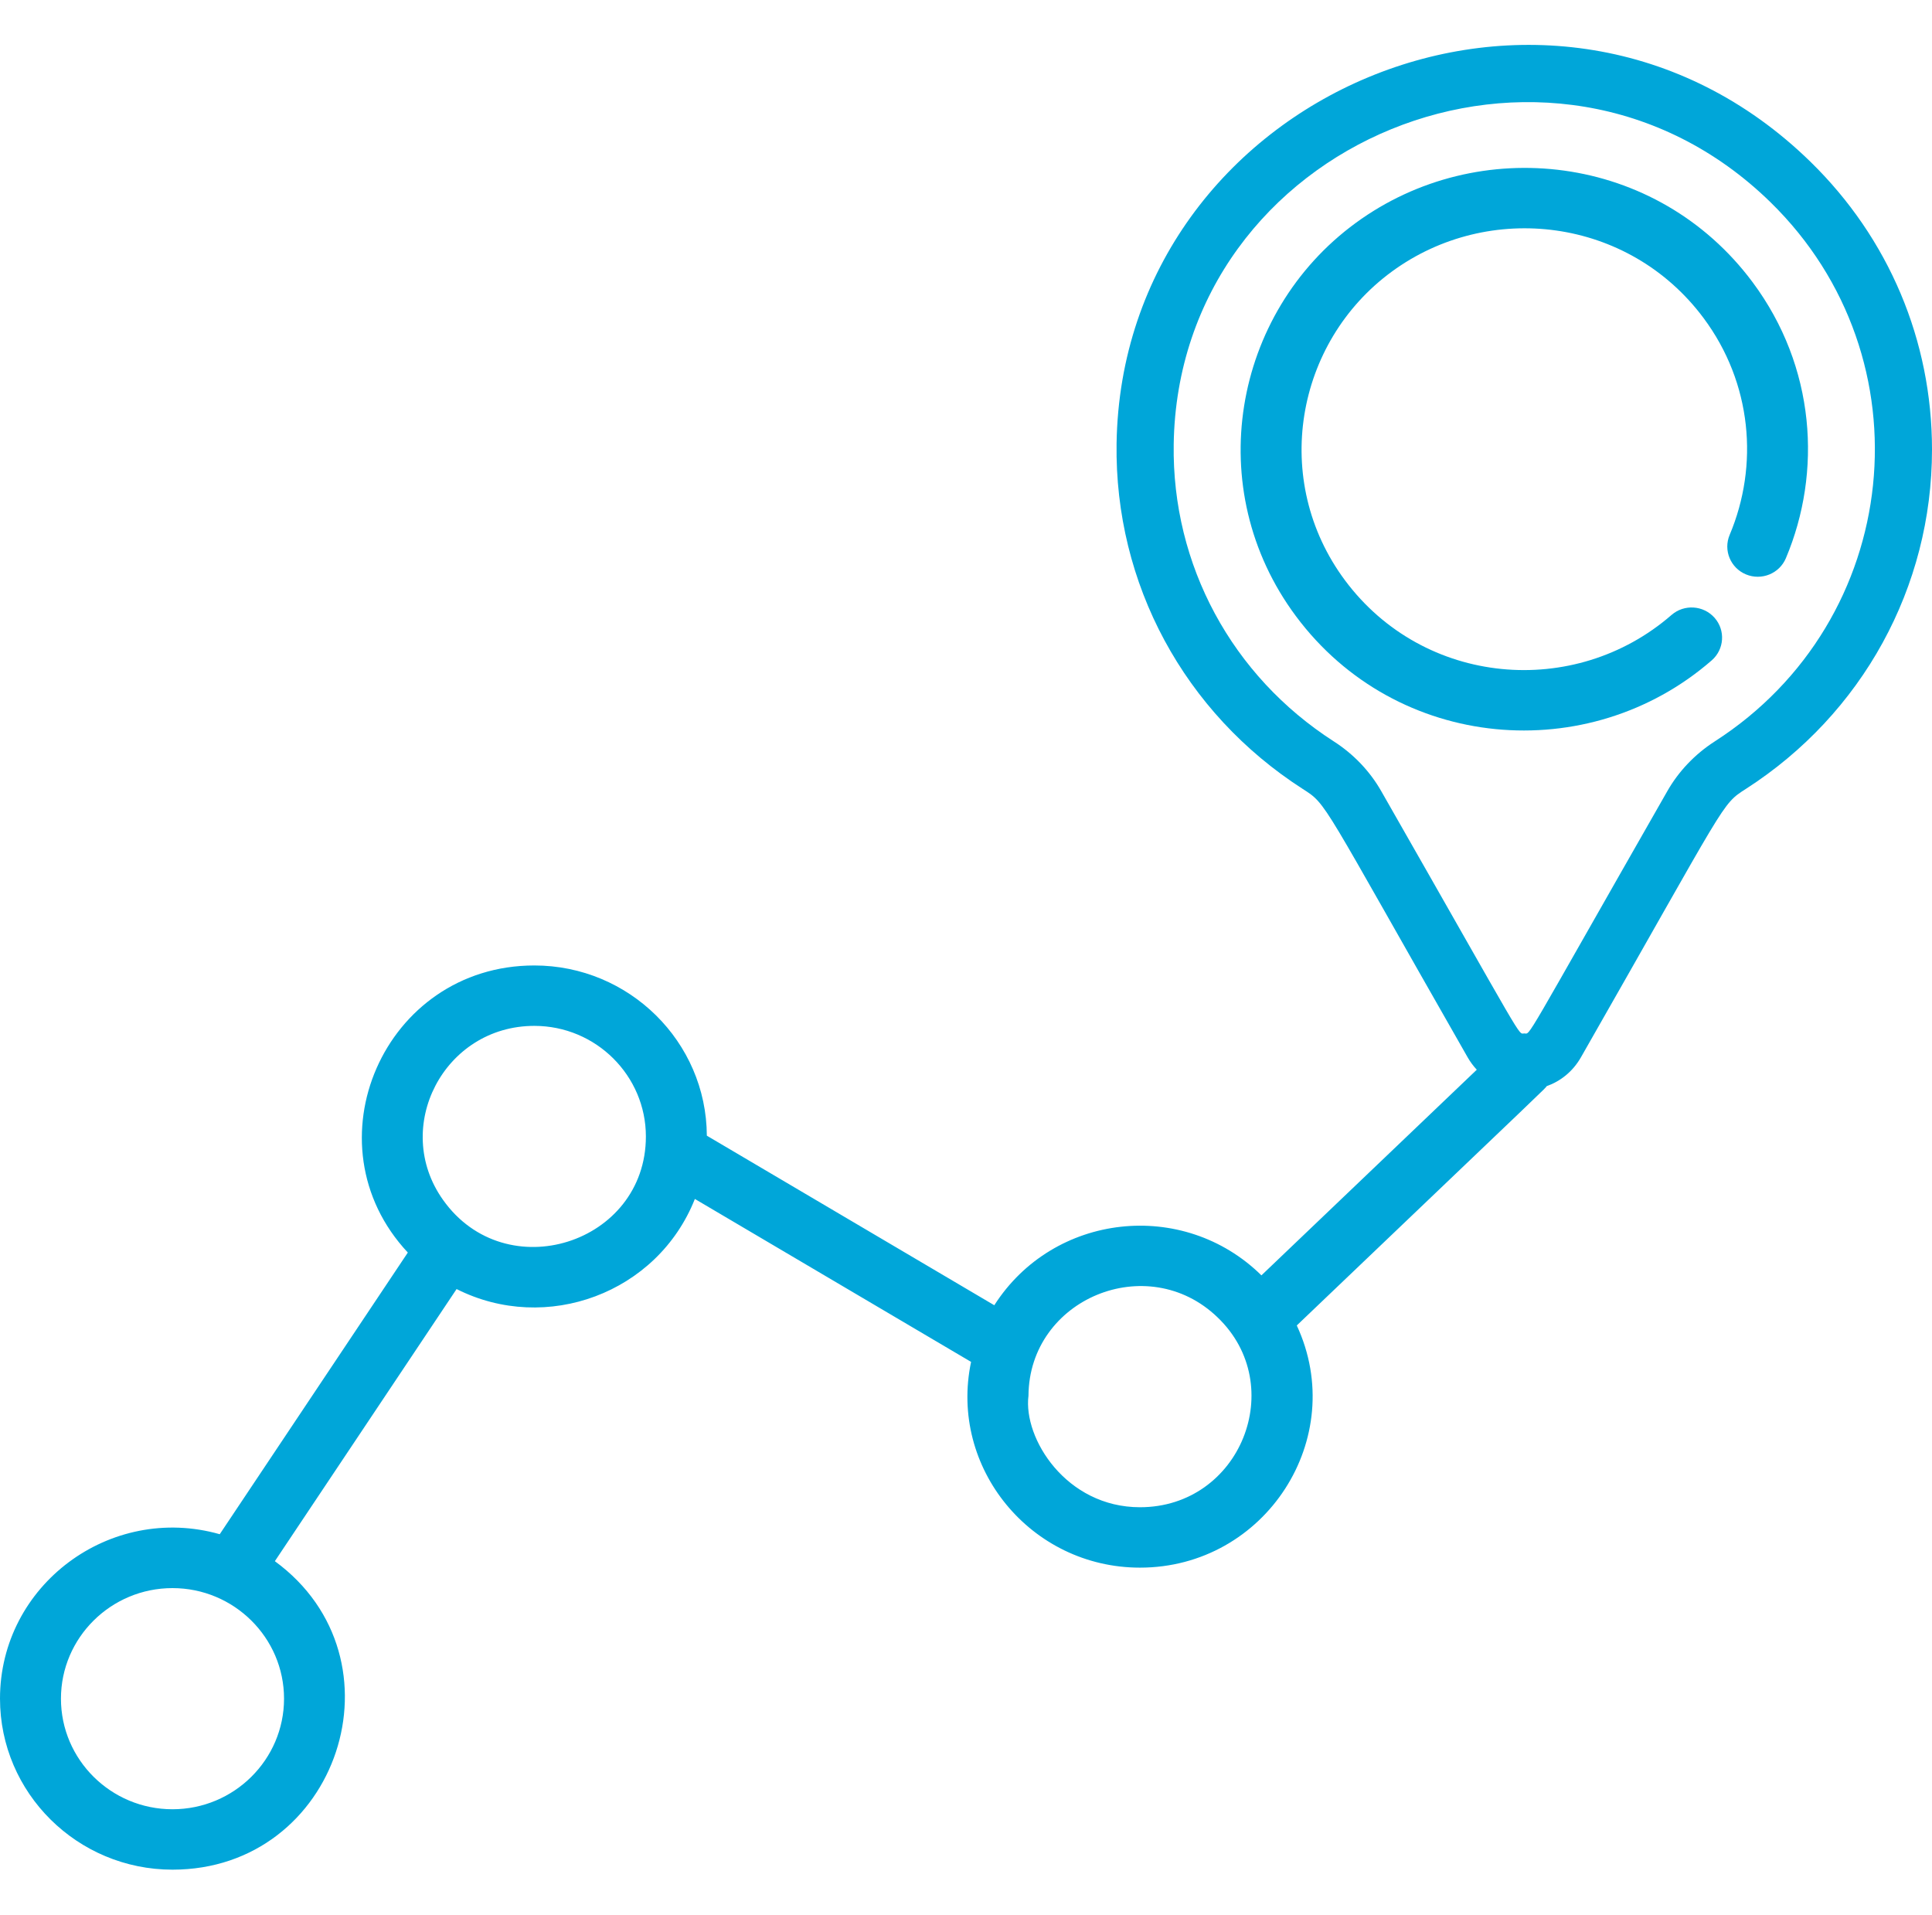 <svg width="113" height="112" viewBox="0 0 113 112" fill="none" xmlns="http://www.w3.org/2000/svg">
<g clip-path="url(#clip0_354_5502)">
<path d="M105.898 9.468C90.767 -5.318 65.609 5.547 65.307 25.951C65.189 34.139 69.261 41.691 76.2 46.147C77.648 47.077 77.206 46.725 85.841 61.842C85.995 62.112 86.176 62.352 86.375 62.566L73.779 74.594C69.208 70.096 61.619 70.93 58.155 76.342L41.342 66.424C41.317 60.932 36.8 56.469 31.252 56.469C22.445 56.469 17.914 66.909 23.853 73.26L12.852 89.734C6.443 87.917 0 92.708 0 99.353C0 104.867 4.524 109.354 10.088 109.354C19.792 109.354 23.876 97.026 16.076 91.311L26.705 75.395C31.944 78.038 38.453 75.644 40.642 70.125L56.797 79.655C55.492 85.846 60.29 91.689 66.675 91.689C74.017 91.689 78.91 84.112 75.847 77.524C91.254 62.812 90.307 63.738 90.46 63.53C91.265 63.243 91.987 62.681 92.466 61.842C101.096 46.732 100.658 47.077 102.111 46.144C108.93 41.762 113 34.342 113 26.298C113 19.923 110.478 13.945 105.898 9.468ZM16.613 99.353C16.613 102.919 13.685 105.821 10.088 105.821C6.49 105.821 3.565 102.919 3.565 99.353C3.565 95.787 6.49 92.886 10.088 92.886C13.685 92.886 16.613 95.787 16.613 99.353ZM25.912 70.179C22.898 65.944 25.959 60.002 31.252 60.002C34.868 60.002 37.777 62.924 37.777 66.47C37.777 72.741 29.581 75.355 25.912 70.179ZM66.675 88.156C62.363 88.156 59.838 84.133 60.154 81.633C60.193 75.961 67.115 73.103 71.21 77.047C75.39 81.043 72.551 88.156 66.675 88.156ZM100.292 43.365C99.143 44.104 98.185 45.106 97.523 46.266C88.938 61.297 89.547 60.444 89.154 60.444C88.76 60.444 89.382 61.321 80.783 46.266C80.121 45.106 79.166 44.104 78.016 43.366C72.048 39.533 68.546 33.041 68.648 26C68.906 8.265 90.7 -0.73 103.552 11.826C112.891 20.956 111.296 36.294 100.292 43.365Z" fill="#00A6D9"/>
<path d="M102.507 16.505C96.907 8.983 86.48 7.783 79.298 13.037C72.086 18.313 70.265 28.608 75.799 36.041C81.684 43.946 92.925 44.882 100.116 38.624C100.855 37.98 100.929 36.864 100.28 36.131C99.63 35.398 98.504 35.326 97.764 35.969C92.098 40.897 83.279 40.138 78.667 33.943C74.324 28.108 75.751 20.023 81.415 15.879C87.074 11.739 95.255 12.716 99.639 18.602C102.468 22.401 102.882 27.214 101.165 31.285C100.786 32.185 101.214 33.22 102.122 33.597C103.03 33.972 104.075 33.548 104.454 32.648C106.58 27.607 106.189 21.45 102.507 16.505Z" fill="#00A6D9"/>
</g>
<defs>
<clipPath id="clip0_354_5502">
<rect width="113" height="112" fill="white"/>
</clipPath>
</defs>
</svg>
